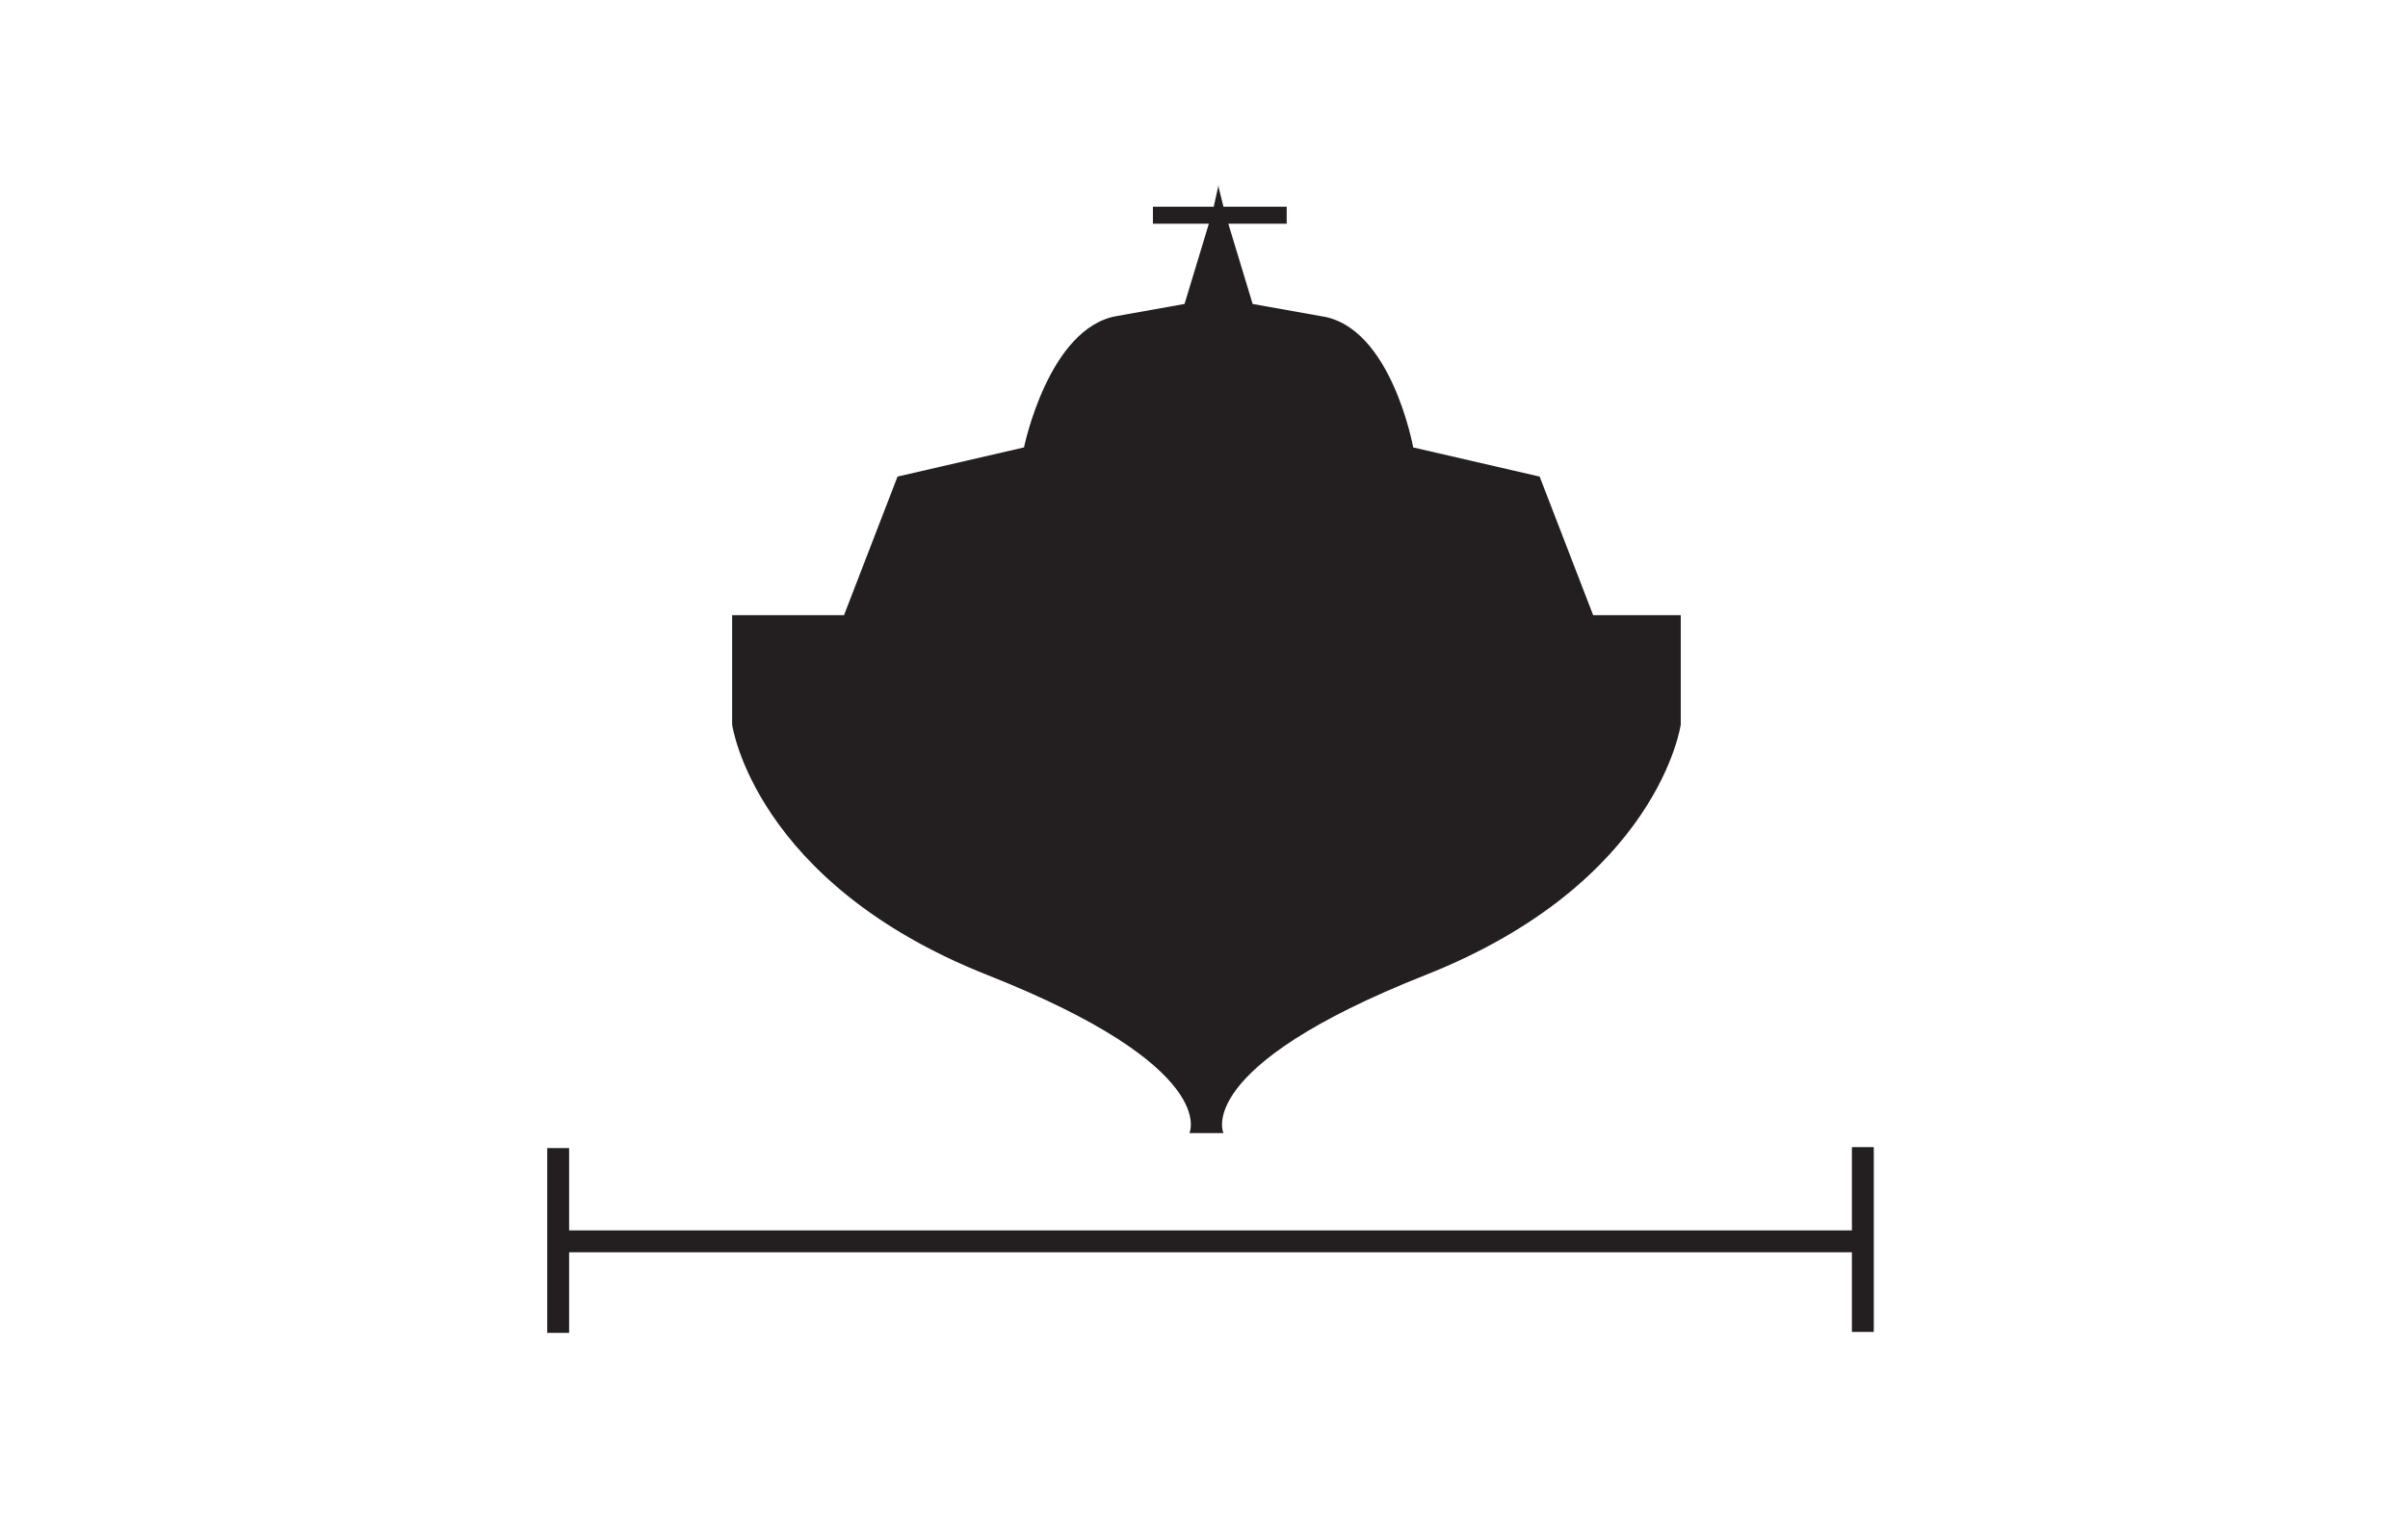 <?xml version="1.0" encoding="utf-8"?>
<!-- Generator: Adobe Illustrator 25.3.0, SVG Export Plug-In . SVG Version: 6.00 Build 0)  -->
<svg version="1.1" id="Calque_2" xmlns="http://www.w3.org/2000/svg" xmlns:xlink="http://www.w3.org/1999/xlink" x="0px" y="0px"
	 viewBox="0 0 99 63" style="enable-background:new 0 0 99 63;" xml:space="preserve">
<style type="text/css">
	.st0{fill:#231F20;}
</style>
<g>
	<rect x="22.9" y="50.6" class="st0" width="53.3" height="0.9"/>
	
		<rect x="19.2" y="50.6" transform="matrix(-1.836970e-16 1 -1 -1.836970e-16 73.998 28.015)" class="st0" width="7.6" height="0.9"/>
	
		<rect x="72.8" y="50.6" transform="matrix(-1.836970e-16 1 -1 -1.836970e-16 127.637 -25.624)" class="st0" width="7.6" height="0.9"/>
	<path class="st0" d="M65.5,25.3l-2.2-5.7l-5.2-1.2c0,0-0.9-5-3.8-5.4c-2.8-0.5-2.8-0.5-2.8-0.5l-1-3.3h2.4V8.5h-2.6l-0.2-0.8V7.6
		l0,0l0,0v0l-0.2,0.9h-2.5v0.7h2.3l-1,3.3c0,0,0,0-2.8,0.5c-2.8,0.5-3.8,5.4-3.8,5.4l-5.2,1.2l-2.2,5.7h-4.6v4.5
		c0,0,0.9,6.5,10.5,10.3s8.3,6.5,8.3,6.5h0.6h0.2h0.6c0,0-1.3-2.7,8.3-6.5c9.6-3.8,10.5-10.3,10.5-10.3v-4.5H65.5z"/>
</g>
</svg>
